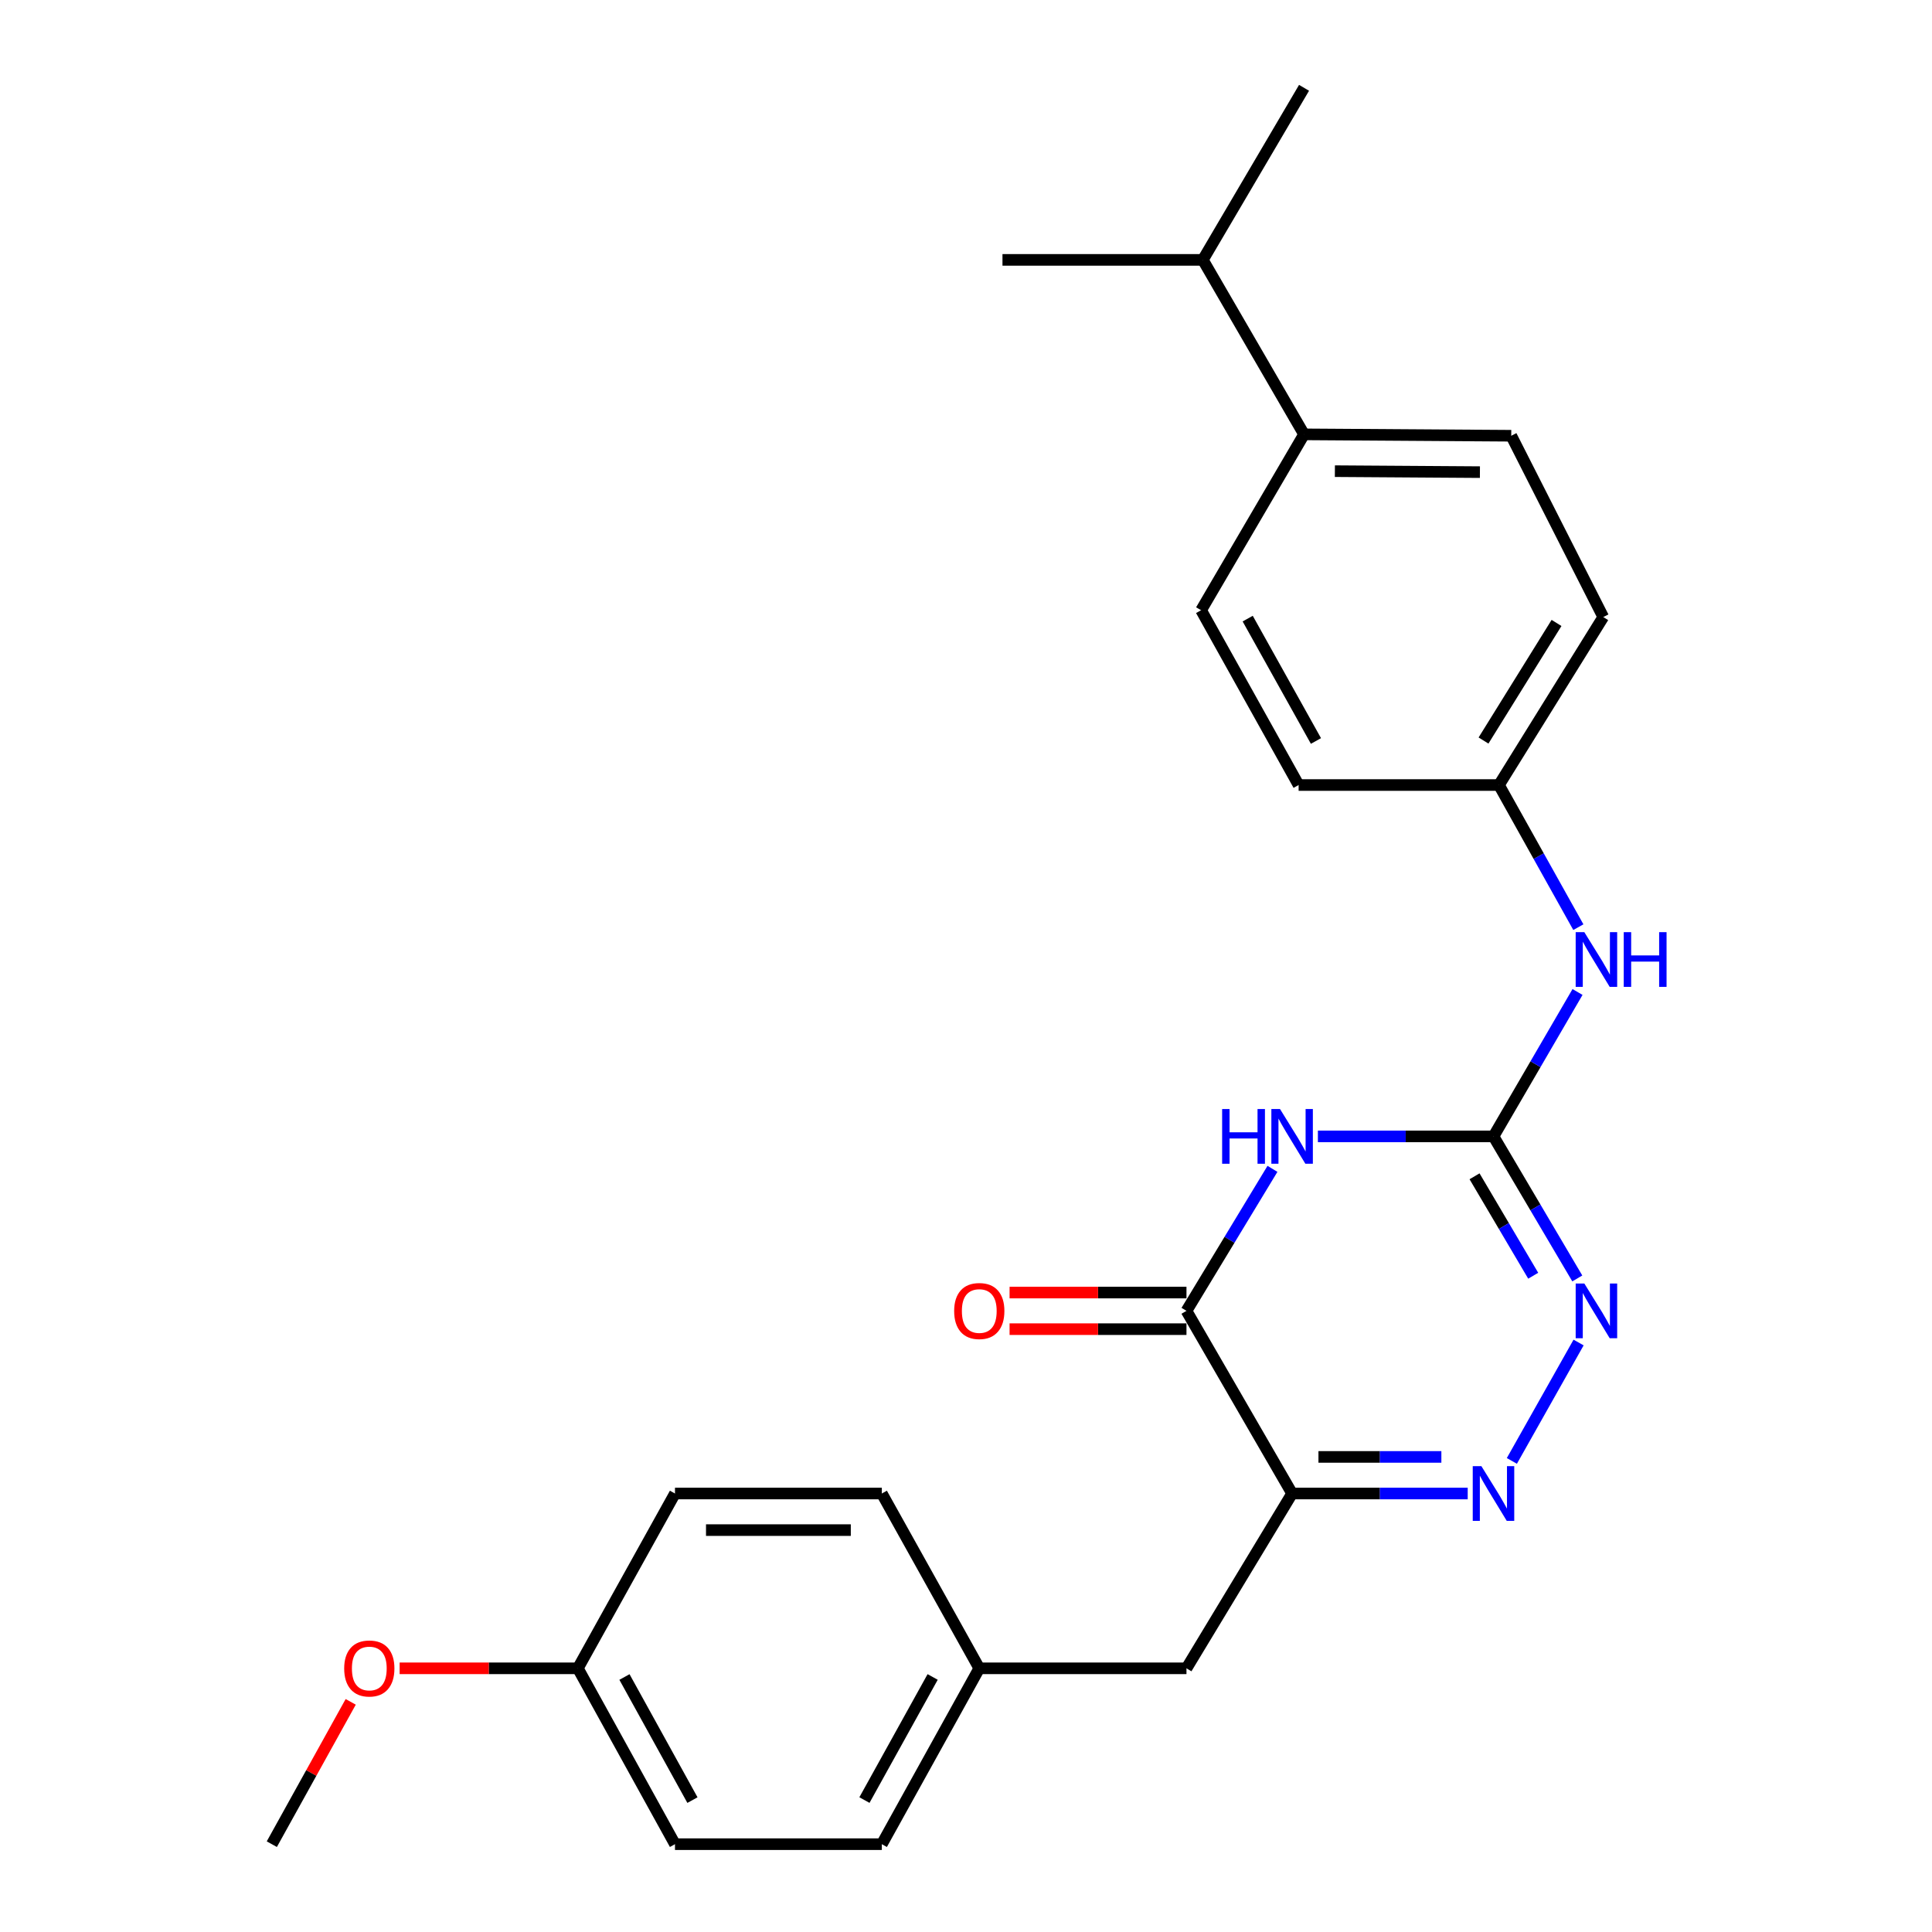<?xml version='1.0' encoding='iso-8859-1'?>
<svg version='1.1' baseProfile='full'
              xmlns='http://www.w3.org/2000/svg'
                      xmlns:rdkit='http://www.rdkit.org/xml'
                      xmlns:xlink='http://www.w3.org/1999/xlink'
                  xml:space='preserve'
width='1000px' height='1000px' viewBox='0 0 1000 1000'>
<!-- END OF HEADER -->
<rect style='opacity:1.0;fill:#FFFFFF;stroke:none' width='1000' height='1000' x='0' y='0'> </rect>
<path class='bond-1' d='M 682.141,588.196 L 727.585,588.196' style='fill:none;fill-rule:evenodd;stroke:#0000FF;stroke-width:6px;stroke-linecap:butt;stroke-linejoin:miter;stroke-opacity:1' />
<path class='bond-1' d='M 727.585,588.196 L 773.029,588.196' style='fill:none;fill-rule:evenodd;stroke:#000000;stroke-width:6px;stroke-linecap:butt;stroke-linejoin:miter;stroke-opacity:1' />
<path class='bond-2' d='M 658.623,604.995 L 636.369,641.746' style='fill:none;fill-rule:evenodd;stroke:#0000FF;stroke-width:6px;stroke-linecap:butt;stroke-linejoin:miter;stroke-opacity:1' />
<path class='bond-2' d='M 636.369,641.746 L 614.116,678.497' style='fill:none;fill-rule:evenodd;stroke:#000000;stroke-width:6px;stroke-linecap:butt;stroke-linejoin:miter;stroke-opacity:1' />
<path class='bond-0' d='M 668.795,773.039 L 614.116,678.497' style='fill:none;fill-rule:evenodd;stroke:#000000;stroke-width:6px;stroke-linecap:butt;stroke-linejoin:miter;stroke-opacity:1' />
<path class='bond-3' d='M 668.795,773.039 L 714.239,773.039' style='fill:none;fill-rule:evenodd;stroke:#000000;stroke-width:6px;stroke-linecap:butt;stroke-linejoin:miter;stroke-opacity:1' />
<path class='bond-3' d='M 714.239,773.039 L 759.683,773.039' style='fill:none;fill-rule:evenodd;stroke:#0000FF;stroke-width:6px;stroke-linecap:butt;stroke-linejoin:miter;stroke-opacity:1' />
<path class='bond-3' d='M 682.428,754.097 L 714.239,754.097' style='fill:none;fill-rule:evenodd;stroke:#000000;stroke-width:6px;stroke-linecap:butt;stroke-linejoin:miter;stroke-opacity:1' />
<path class='bond-3' d='M 714.239,754.097 L 746.05,754.097' style='fill:none;fill-rule:evenodd;stroke:#0000FF;stroke-width:6px;stroke-linecap:butt;stroke-linejoin:miter;stroke-opacity:1' />
<path class='bond-6' d='M 668.795,773.039 L 614.116,863.519' style='fill:none;fill-rule:evenodd;stroke:#000000;stroke-width:6px;stroke-linecap:butt;stroke-linejoin:miter;stroke-opacity:1' />
<path class='bond-4' d='M 773.029,588.196 L 794.718,624.956' style='fill:none;fill-rule:evenodd;stroke:#000000;stroke-width:6px;stroke-linecap:butt;stroke-linejoin:miter;stroke-opacity:1' />
<path class='bond-4' d='M 794.718,624.956 L 816.407,661.716' style='fill:none;fill-rule:evenodd;stroke:#0000FF;stroke-width:6px;stroke-linecap:butt;stroke-linejoin:miter;stroke-opacity:1' />
<path class='bond-4' d='M 763.222,608.85 L 778.404,634.582' style='fill:none;fill-rule:evenodd;stroke:#000000;stroke-width:6px;stroke-linecap:butt;stroke-linejoin:miter;stroke-opacity:1' />
<path class='bond-4' d='M 778.404,634.582 L 793.586,660.314' style='fill:none;fill-rule:evenodd;stroke:#0000FF;stroke-width:6px;stroke-linecap:butt;stroke-linejoin:miter;stroke-opacity:1' />
<path class='bond-5' d='M 773.029,588.196 L 794.778,550.824' style='fill:none;fill-rule:evenodd;stroke:#000000;stroke-width:6px;stroke-linecap:butt;stroke-linejoin:miter;stroke-opacity:1' />
<path class='bond-5' d='M 794.778,550.824 L 816.527,513.451' style='fill:none;fill-rule:evenodd;stroke:#0000FF;stroke-width:6px;stroke-linecap:butt;stroke-linejoin:miter;stroke-opacity:1' />
<path class='bond-7' d='M 614.116,669.026 L 568.335,669.026' style='fill:none;fill-rule:evenodd;stroke:#000000;stroke-width:6px;stroke-linecap:butt;stroke-linejoin:miter;stroke-opacity:1' />
<path class='bond-7' d='M 568.335,669.026 L 522.553,669.026' style='fill:none;fill-rule:evenodd;stroke:#FF0000;stroke-width:6px;stroke-linecap:butt;stroke-linejoin:miter;stroke-opacity:1' />
<path class='bond-7' d='M 614.116,687.968 L 568.335,687.968' style='fill:none;fill-rule:evenodd;stroke:#000000;stroke-width:6px;stroke-linecap:butt;stroke-linejoin:miter;stroke-opacity:1' />
<path class='bond-7' d='M 568.335,687.968 L 522.553,687.968' style='fill:none;fill-rule:evenodd;stroke:#FF0000;stroke-width:6px;stroke-linecap:butt;stroke-linejoin:miter;stroke-opacity:1' />
<path class='bond-25' d='M 782.538,756.166 L 817.073,694.886' style='fill:none;fill-rule:evenodd;stroke:#0000FF;stroke-width:6px;stroke-linecap:butt;stroke-linejoin:miter;stroke-opacity:1' />
<path class='bond-11' d='M 816.954,479.897 L 796.407,443.114' style='fill:none;fill-rule:evenodd;stroke:#0000FF;stroke-width:6px;stroke-linecap:butt;stroke-linejoin:miter;stroke-opacity:1' />
<path class='bond-11' d='M 796.407,443.114 L 775.86,406.332' style='fill:none;fill-rule:evenodd;stroke:#000000;stroke-width:6px;stroke-linecap:butt;stroke-linejoin:miter;stroke-opacity:1' />
<path class='bond-12' d='M 614.116,863.519 L 506.872,863.519' style='fill:none;fill-rule:evenodd;stroke:#000000;stroke-width:6px;stroke-linecap:butt;stroke-linejoin:miter;stroke-opacity:1' />
<path class='bond-8' d='M 674.972,224.825 L 782.216,225.541' style='fill:none;fill-rule:evenodd;stroke:#000000;stroke-width:6px;stroke-linecap:butt;stroke-linejoin:miter;stroke-opacity:1' />
<path class='bond-8' d='M 690.932,243.874 L 766.003,244.375' style='fill:none;fill-rule:evenodd;stroke:#000000;stroke-width:6px;stroke-linecap:butt;stroke-linejoin:miter;stroke-opacity:1' />
<path class='bond-13' d='M 674.972,224.825 L 622.587,134.514' style='fill:none;fill-rule:evenodd;stroke:#000000;stroke-width:6px;stroke-linecap:butt;stroke-linejoin:miter;stroke-opacity:1' />
<path class='bond-26' d='M 674.972,224.825 L 621.693,315.852' style='fill:none;fill-rule:evenodd;stroke:#000000;stroke-width:6px;stroke-linecap:butt;stroke-linejoin:miter;stroke-opacity:1' />
<path class='bond-9' d='M 621.693,315.852 L 672.163,406.332' style='fill:none;fill-rule:evenodd;stroke:#000000;stroke-width:6px;stroke-linecap:butt;stroke-linejoin:miter;stroke-opacity:1' />
<path class='bond-9' d='M 645.806,320.196 L 681.135,383.532' style='fill:none;fill-rule:evenodd;stroke:#000000;stroke-width:6px;stroke-linecap:butt;stroke-linejoin:miter;stroke-opacity:1' />
<path class='bond-10' d='M 782.216,225.541 L 829.844,319.388' style='fill:none;fill-rule:evenodd;stroke:#000000;stroke-width:6px;stroke-linecap:butt;stroke-linejoin:miter;stroke-opacity:1' />
<path class='bond-15' d='M 775.86,406.332 L 672.163,406.332' style='fill:none;fill-rule:evenodd;stroke:#000000;stroke-width:6px;stroke-linecap:butt;stroke-linejoin:miter;stroke-opacity:1' />
<path class='bond-16' d='M 775.86,406.332 L 829.844,319.388' style='fill:none;fill-rule:evenodd;stroke:#000000;stroke-width:6px;stroke-linecap:butt;stroke-linejoin:miter;stroke-opacity:1' />
<path class='bond-16' d='M 767.865,383.298 L 805.654,322.437' style='fill:none;fill-rule:evenodd;stroke:#000000;stroke-width:6px;stroke-linecap:butt;stroke-linejoin:miter;stroke-opacity:1' />
<path class='bond-17' d='M 506.872,863.519 L 456.434,773.039' style='fill:none;fill-rule:evenodd;stroke:#000000;stroke-width:6px;stroke-linecap:butt;stroke-linejoin:miter;stroke-opacity:1' />
<path class='bond-18' d='M 506.872,863.519 L 456.434,954.545' style='fill:none;fill-rule:evenodd;stroke:#000000;stroke-width:6px;stroke-linecap:butt;stroke-linejoin:miter;stroke-opacity:1' />
<path class='bond-18' d='M 482.738,867.992 L 447.431,931.711' style='fill:none;fill-rule:evenodd;stroke:#000000;stroke-width:6px;stroke-linecap:butt;stroke-linejoin:miter;stroke-opacity:1' />
<path class='bond-22' d='M 622.587,134.514 L 674.972,45.455' style='fill:none;fill-rule:evenodd;stroke:#000000;stroke-width:6px;stroke-linecap:butt;stroke-linejoin:miter;stroke-opacity:1' />
<path class='bond-23' d='M 622.587,134.514 L 518.879,134.514' style='fill:none;fill-rule:evenodd;stroke:#000000;stroke-width:6px;stroke-linecap:butt;stroke-linejoin:miter;stroke-opacity:1' />
<path class='bond-14' d='M 299.099,863.519 L 349.369,954.545' style='fill:none;fill-rule:evenodd;stroke:#000000;stroke-width:6px;stroke-linecap:butt;stroke-linejoin:miter;stroke-opacity:1' />
<path class='bond-14' d='M 323.221,868.015 L 358.41,931.734' style='fill:none;fill-rule:evenodd;stroke:#000000;stroke-width:6px;stroke-linecap:butt;stroke-linejoin:miter;stroke-opacity:1' />
<path class='bond-21' d='M 299.099,863.519 L 252.974,863.519' style='fill:none;fill-rule:evenodd;stroke:#000000;stroke-width:6px;stroke-linecap:butt;stroke-linejoin:miter;stroke-opacity:1' />
<path class='bond-21' d='M 252.974,863.519 L 206.85,863.519' style='fill:none;fill-rule:evenodd;stroke:#FF0000;stroke-width:6px;stroke-linecap:butt;stroke-linejoin:miter;stroke-opacity:1' />
<path class='bond-27' d='M 299.099,863.519 L 349.369,773.039' style='fill:none;fill-rule:evenodd;stroke:#000000;stroke-width:6px;stroke-linecap:butt;stroke-linejoin:miter;stroke-opacity:1' />
<path class='bond-20' d='M 456.434,773.039 L 349.369,773.039' style='fill:none;fill-rule:evenodd;stroke:#000000;stroke-width:6px;stroke-linecap:butt;stroke-linejoin:miter;stroke-opacity:1' />
<path class='bond-20' d='M 440.374,791.981 L 365.429,791.981' style='fill:none;fill-rule:evenodd;stroke:#000000;stroke-width:6px;stroke-linecap:butt;stroke-linejoin:miter;stroke-opacity:1' />
<path class='bond-19' d='M 456.434,954.545 L 349.369,954.545' style='fill:none;fill-rule:evenodd;stroke:#000000;stroke-width:6px;stroke-linecap:butt;stroke-linejoin:miter;stroke-opacity:1' />
<path class='bond-24' d='M 181.527,880.88 L 161.109,917.713' style='fill:none;fill-rule:evenodd;stroke:#FF0000;stroke-width:6px;stroke-linecap:butt;stroke-linejoin:miter;stroke-opacity:1' />
<path class='bond-24' d='M 161.109,917.713 L 140.691,954.545' style='fill:none;fill-rule:evenodd;stroke:#000000;stroke-width:6px;stroke-linecap:butt;stroke-linejoin:miter;stroke-opacity:1' />
<path  class='atom-0' d='M 632.575 574.036
L 636.415 574.036
L 636.415 586.076
L 650.895 586.076
L 650.895 574.036
L 654.735 574.036
L 654.735 602.356
L 650.895 602.356
L 650.895 589.276
L 636.415 589.276
L 636.415 602.356
L 632.575 602.356
L 632.575 574.036
' fill='#0000FF'/>
<path  class='atom-0' d='M 662.535 574.036
L 671.815 589.036
Q 672.735 590.516, 674.215 593.196
Q 675.695 595.876, 675.775 596.036
L 675.775 574.036
L 679.535 574.036
L 679.535 602.356
L 675.655 602.356
L 665.695 585.956
Q 664.535 584.036, 663.295 581.836
Q 662.095 579.636, 661.735 578.956
L 661.735 602.356
L 658.055 602.356
L 658.055 574.036
L 662.535 574.036
' fill='#0000FF'/>
<path  class='atom-4' d='M 766.769 758.879
L 776.049 773.879
Q 776.969 775.359, 778.449 778.039
Q 779.929 780.719, 780.009 780.879
L 780.009 758.879
L 783.769 758.879
L 783.769 787.199
L 779.889 787.199
L 769.929 770.799
Q 768.769 768.879, 767.529 766.679
Q 766.329 764.479, 765.969 763.799
L 765.969 787.199
L 762.289 787.199
L 762.289 758.879
L 766.769 758.879
' fill='#0000FF'/>
<path  class='atom-5' d='M 820.049 664.337
L 829.329 679.337
Q 830.249 680.817, 831.729 683.497
Q 833.209 686.177, 833.289 686.337
L 833.289 664.337
L 837.049 664.337
L 837.049 692.657
L 833.169 692.657
L 823.209 676.257
Q 822.049 674.337, 820.809 672.137
Q 819.609 669.937, 819.249 669.257
L 819.249 692.657
L 815.569 692.657
L 815.569 664.337
L 820.049 664.337
' fill='#0000FF'/>
<path  class='atom-6' d='M 820.049 482.483
L 829.329 497.483
Q 830.249 498.963, 831.729 501.643
Q 833.209 504.323, 833.289 504.483
L 833.289 482.483
L 837.049 482.483
L 837.049 510.803
L 833.169 510.803
L 823.209 494.403
Q 822.049 492.483, 820.809 490.283
Q 819.609 488.083, 819.249 487.403
L 819.249 510.803
L 815.569 510.803
L 815.569 482.483
L 820.049 482.483
' fill='#0000FF'/>
<path  class='atom-6' d='M 840.449 482.483
L 844.289 482.483
L 844.289 494.523
L 858.769 494.523
L 858.769 482.483
L 862.609 482.483
L 862.609 510.803
L 858.769 510.803
L 858.769 497.723
L 844.289 497.723
L 844.289 510.803
L 840.449 510.803
L 840.449 482.483
' fill='#0000FF'/>
<path  class='atom-8' d='M 493.872 678.577
Q 493.872 671.777, 497.232 667.977
Q 500.592 664.177, 506.872 664.177
Q 513.152 664.177, 516.512 667.977
Q 519.872 671.777, 519.872 678.577
Q 519.872 685.457, 516.472 689.377
Q 513.072 693.257, 506.872 693.257
Q 500.632 693.257, 497.232 689.377
Q 493.872 685.497, 493.872 678.577
M 506.872 690.057
Q 511.192 690.057, 513.512 687.177
Q 515.872 684.257, 515.872 678.577
Q 515.872 673.017, 513.512 670.217
Q 511.192 667.377, 506.872 667.377
Q 502.552 667.377, 500.192 670.177
Q 497.872 672.977, 497.872 678.577
Q 497.872 684.297, 500.192 687.177
Q 502.552 690.057, 506.872 690.057
' fill='#FF0000'/>
<path  class='atom-22' d='M 178.151 863.599
Q 178.151 856.799, 181.511 852.999
Q 184.871 849.199, 191.151 849.199
Q 197.431 849.199, 200.791 852.999
Q 204.151 856.799, 204.151 863.599
Q 204.151 870.479, 200.751 874.399
Q 197.351 878.279, 191.151 878.279
Q 184.911 878.279, 181.511 874.399
Q 178.151 870.519, 178.151 863.599
M 191.151 875.079
Q 195.471 875.079, 197.791 872.199
Q 200.151 869.279, 200.151 863.599
Q 200.151 858.039, 197.791 855.239
Q 195.471 852.399, 191.151 852.399
Q 186.831 852.399, 184.471 855.199
Q 182.151 857.999, 182.151 863.599
Q 182.151 869.319, 184.471 872.199
Q 186.831 875.079, 191.151 875.079
' fill='#FF0000'/>
</svg>
